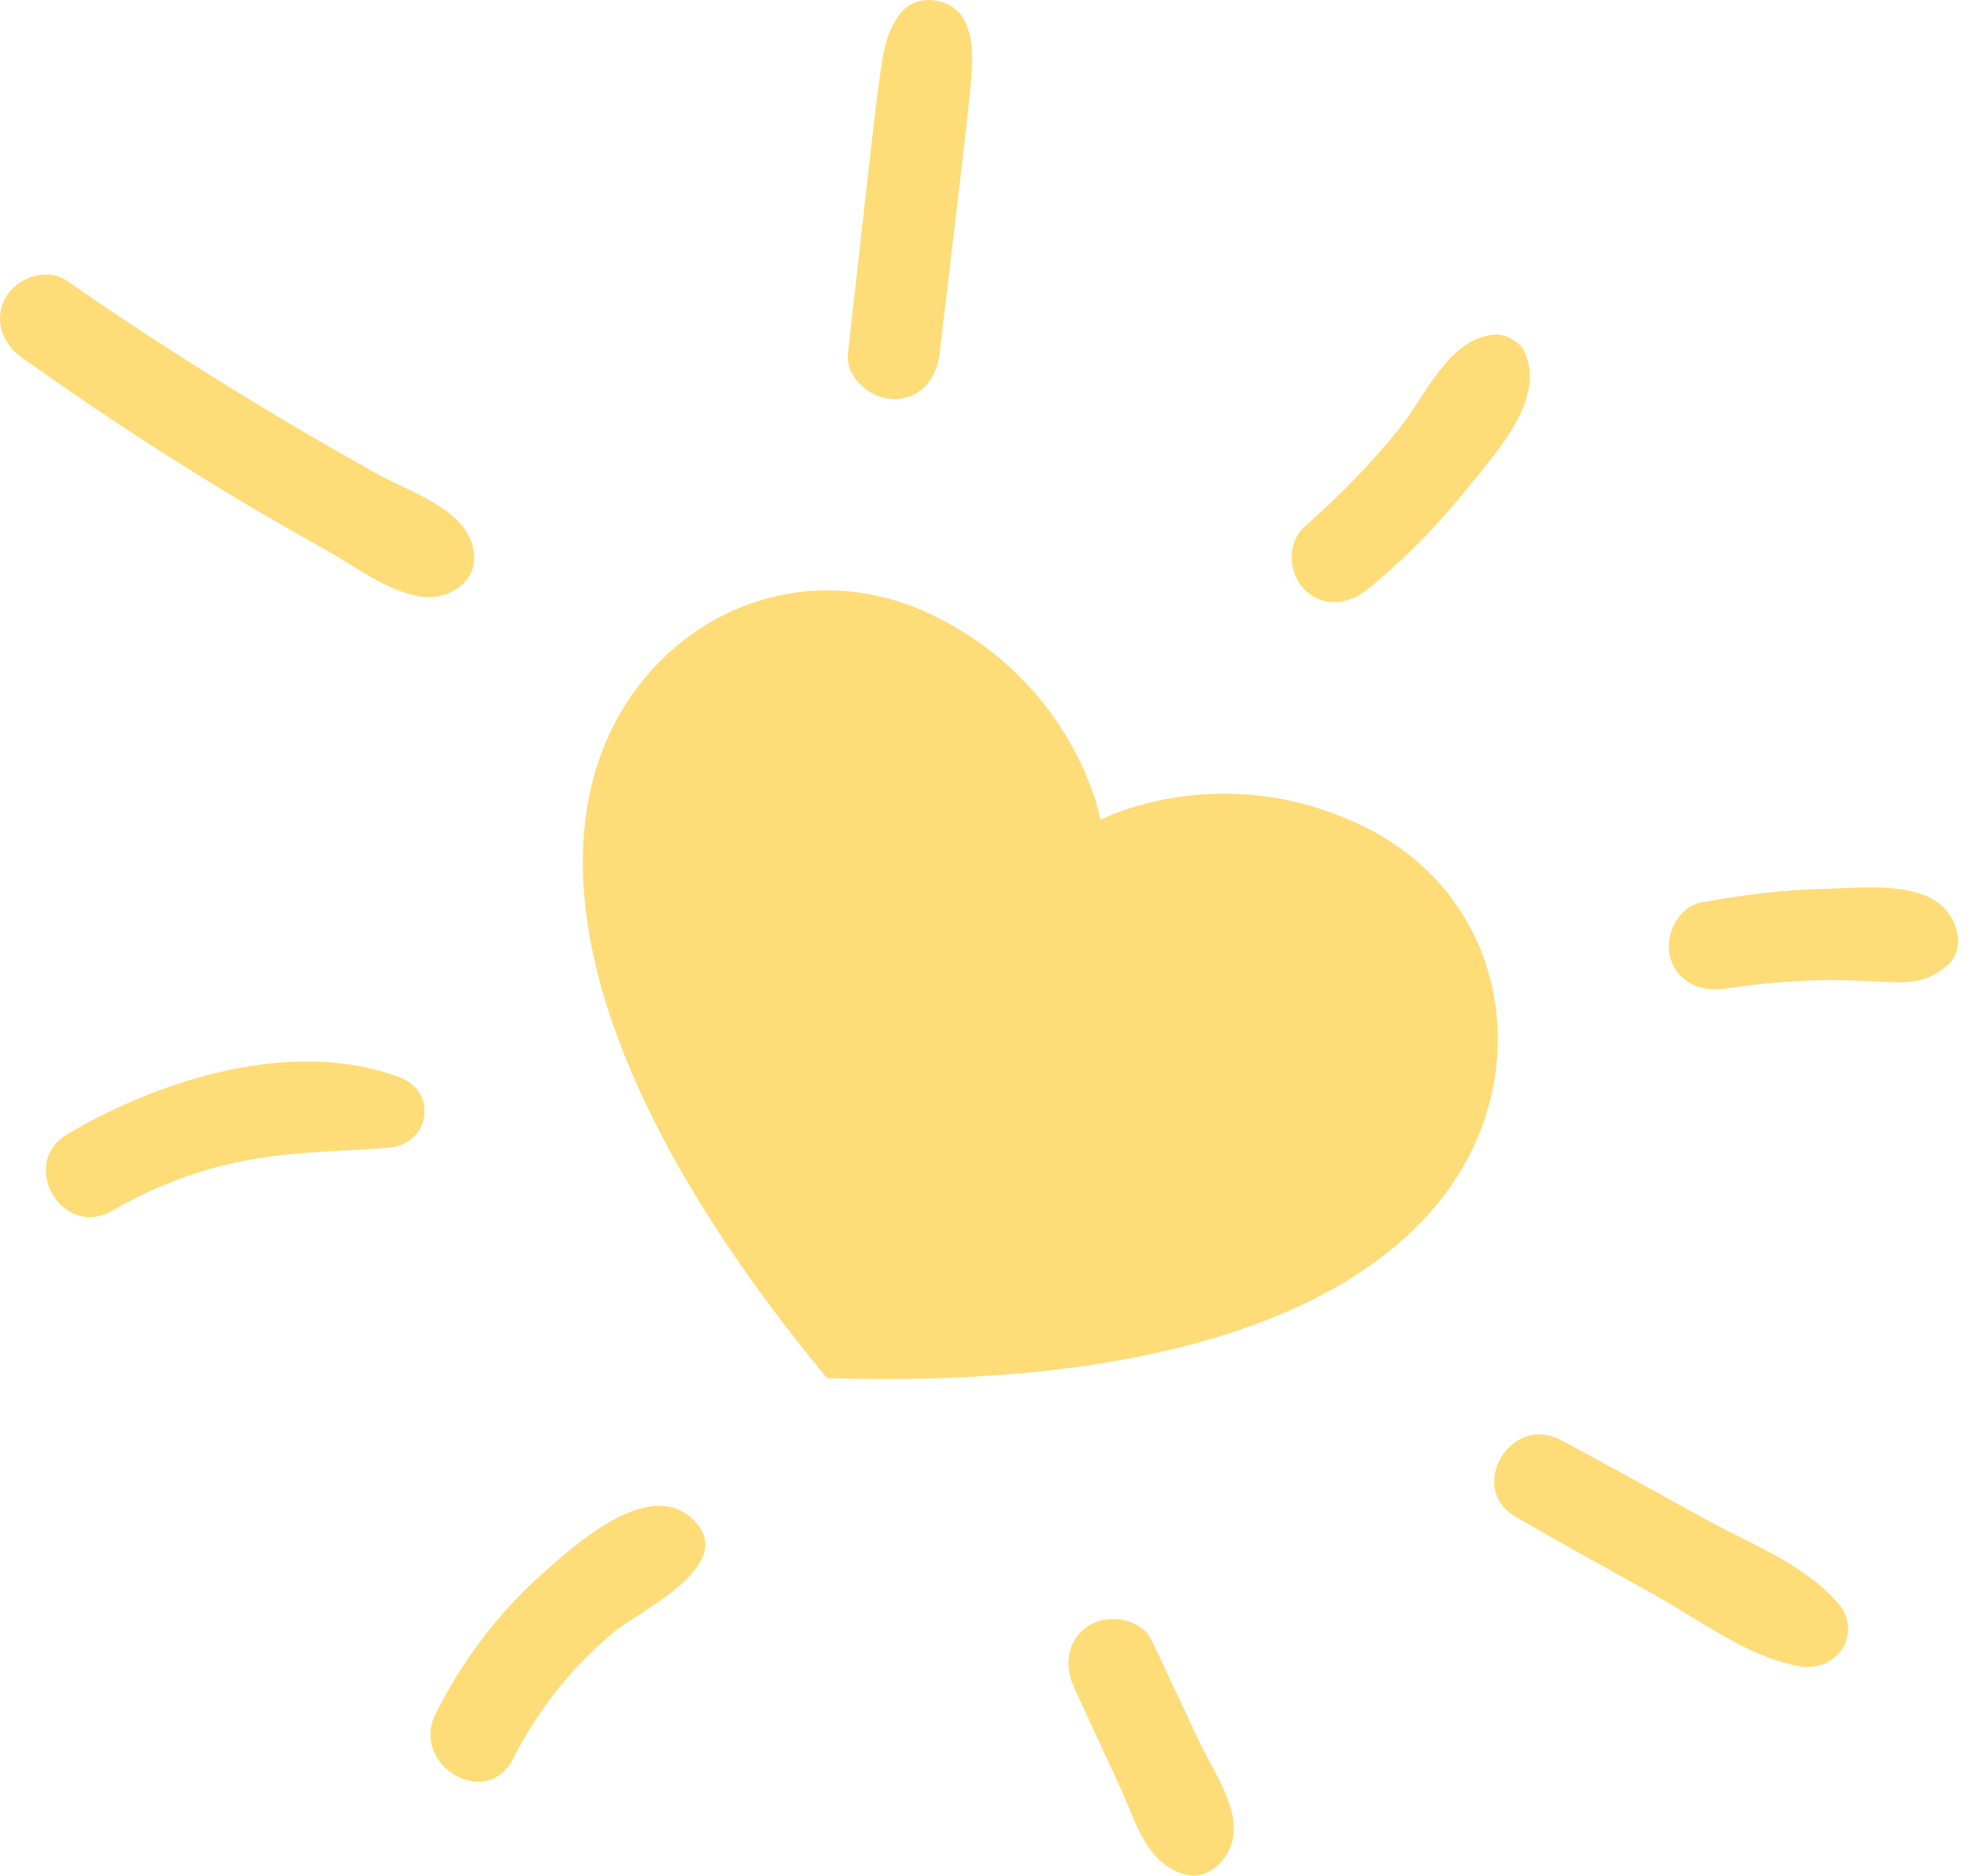 <svg width="150" height="143" viewBox="0 0 150 143" fill="none" xmlns="http://www.w3.org/2000/svg">
<path d="M83.889 62.479C83.889 62.479 93.079 57.669 103.959 62.999C113.659 67.749 116.559 78.739 112.159 87.719C107.069 98.109 91.919 105.939 63.029 105.029C44.609 82.749 41.529 65.979 46.619 55.589C51.019 46.609 61.489 42.179 71.179 46.929C82.059 52.259 83.879 62.469 83.879 62.469L83.889 62.479Z" fill="#FEDC78"/>
<path d="M1.688 27.268C10.358 33.418 17.638 37.918 25.008 42.008C27.438 43.358 31.248 46.408 34.088 45.258C35.568 44.658 36.428 43.418 36.068 41.778C35.398 38.768 31.298 37.528 28.848 36.168C21.388 32.028 13.138 26.978 5.108 21.408C3.598 20.358 1.338 21.128 0.458 22.628C-0.532 24.328 0.178 26.208 1.678 27.268H1.688Z" fill="#FEDC78"/>
<path d="M115.547 115.619C119.087 117.659 122.657 119.639 126.217 121.619C129.627 123.519 133.327 126.369 137.207 126.999C140.067 127.469 142.057 124.419 140.047 122.129C137.447 119.159 133.137 117.539 129.717 115.639C126.137 113.659 122.577 111.679 118.977 109.759C115.127 107.709 111.747 113.429 115.547 115.619Z" fill="#FEDC78"/>
<path d="M8.53 92.288C17.19 87.278 23.93 88.008 29.7 87.458C32.79 87.158 33.39 83.188 30.43 82.088C22.3 79.088 12.23 82.238 5.12 86.448C1.38 88.668 4.75 94.468 8.53 92.288Z" fill="#FEDC78"/>
<path d="M39.088 134.068C41.008 130.308 43.578 127.028 46.848 124.348C48.848 122.708 56.378 119.228 52.808 115.788C49.447 112.548 43.698 117.838 41.228 120.048C37.918 123.008 35.178 126.648 33.197 130.628C31.247 134.538 37.088 137.988 39.088 134.068Z" fill="#FEDC78"/>
<path d="M81.84 128.558C83.01 131.108 84.19 133.648 85.37 136.198C86.54 138.738 87.27 141.888 90.17 142.818C91.8 143.338 93.2 142.188 93.78 140.768C94.82 138.188 92.46 134.998 91.38 132.688C90.19 130.148 89 127.608 87.81 125.078C87.02 123.388 84.59 122.958 83.09 123.838C81.35 124.858 81.07 126.858 81.85 128.558H81.84Z" fill="#FEDC78"/>
<path d="M71.619 26.928C74.249 4.498 74.449 4.488 73.759 2.138C73.059 -0.272 69.609 -0.832 68.329 1.428C67.069 3.668 67.309 3.318 64.629 26.928C64.419 28.808 66.389 30.418 68.129 30.418C70.199 30.418 71.399 28.808 71.619 26.928Z" fill="#FEDC78"/>
<path d="M104.219 44.929C107.099 42.569 109.689 39.929 111.999 37.019C114.149 34.309 117.809 30.439 116.199 26.819C115.859 26.039 114.739 25.429 113.899 25.499C110.409 25.799 108.659 30.149 106.669 32.639C104.499 35.359 102.029 37.839 99.429 40.149C98.059 41.359 98.189 43.689 99.429 44.929C100.829 46.329 102.789 46.089 104.209 44.929H104.219Z" fill="#FEDC78"/>
<path d="M148.398 73.608C149.708 72.518 149.328 70.588 148.398 69.448C146.488 67.098 141.938 67.678 139.188 67.738C135.988 67.808 132.828 68.198 129.688 68.778C127.878 69.118 126.848 71.308 127.308 72.968C127.848 74.918 129.678 75.618 131.498 75.348C143.438 73.568 145.158 76.288 148.388 73.608H148.398Z" fill="#FEDC78"/>
</svg>
